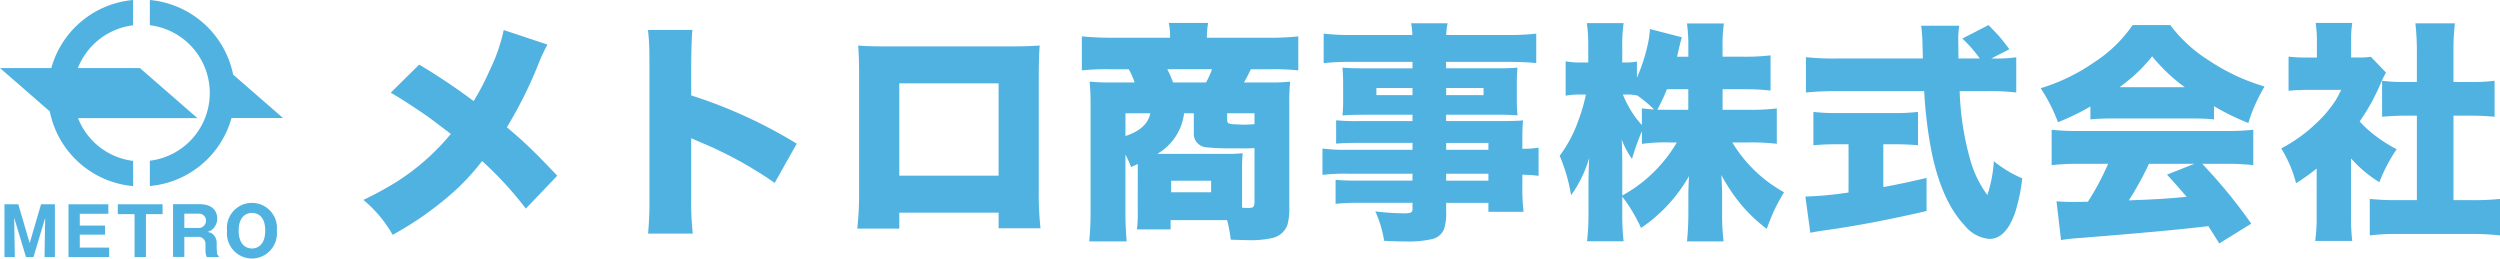 <svg xmlns="http://www.w3.org/2000/svg" width="292.452" height="30.243" viewBox="0 0 292.452 30.243">
  <g id="フッターロゴ" transform="translate(-31.218 -27.909)">
    <g id="グループ_39" data-name="グループ 39" transform="translate(31.395 30.589)">
      <g id="グループ_135950" data-name="グループ 135950" transform="translate(0 0)">
        <path id="パス_616" data-name="パス 616" d="M164.649,2.915l5.114,1.7a21.692,21.692,0,0,0-1.15,2.511,49.39,49.39,0,0,1-3.595,7.163q1.414,1.189,2.405,2.128,1.388,1.308,3.489,3.542l-3.674,3.846a41.544,41.544,0,0,0-5.114-5.563,26.781,26.781,0,0,1-3.753,3.977,38.551,38.551,0,0,1-6.713,4.652,14.857,14.857,0,0,0-3.423-4.083,41.682,41.682,0,0,0,3.819-2.075,26.9,26.9,0,0,0,5.378-4.467q.529-.568,1.031-1.176-2.035-1.546-2.491-1.883t-1.513-1.037q-1.877-1.256-3.026-1.9l3.33-3.291a73.817,73.817,0,0,1,6.37,4.268A30.488,30.488,0,0,0,163.05,7.54a19.935,19.935,0,0,0,1.6-4.625" transform="translate(-105.902 -2.082)" fill="#50b2e0"/>
        <path id="パス_617" data-name="パス 617" d="M270.043,26.7H264.81a40.02,40.02,0,0,0,.159-4.136V6.807q0-2.194-.079-2.973-.013-.224-.093-.965H270q-.106.806-.145,3.951v3.713A56.319,56.319,0,0,1,282.2,16.177l-2.577,4.586a46.975,46.975,0,0,0-8.537-4.692q-.951-.4-1.229-.542v7.017a32.766,32.766,0,0,0,.185,4.15" transform="translate(-189.175 -2.05)" fill="#50b2e0"/>
        <path id="パス_618" data-name="パス 618" d="M367.071,28.813H355.455v1.863h-4.916a37.955,37.955,0,0,0,.211-4.4V12.36q0-1.718-.106-3.105,1.031.106,3.277.106h14.6q1.9,0,3.357-.106-.093,1.11-.106,3.185V26.157a37.487,37.487,0,0,0,.2,4.48h-4.9Zm0-15.131H355.455v10.8h11.616Z" transform="translate(-250.431 -6.612)" fill="#50b2e0"/>
        <path id="パス_619" data-name="パス 619" d="M449.07,16.506l-.78.357a16,16,0,0,0-.661-1.467v6.5a34.971,34.971,0,0,0,.145,3.66h-4.387a32.48,32.48,0,0,0,.159-3.634V9.277q0-1.295-.106-2.405a26.43,26.43,0,0,0,2.8.093H448.7a8.356,8.356,0,0,0-.687-1.546h-2.207a28.267,28.267,0,0,0-3.277.132V1.573a34.831,34.831,0,0,0,3.581.158h6.74V1.546A8.176,8.176,0,0,0,452.7,0h4.6a9.847,9.847,0,0,0-.145,1.533v.2h7.123a30.85,30.85,0,0,0,3.568-.158V5.551a27.785,27.785,0,0,0-3.238-.132H462.3q-.463.965-.806,1.546h2.841a22.02,22.02,0,0,0,2.564-.093,22.4,22.4,0,0,0-.106,2.418V21.567a7.272,7.272,0,0,1-.211,2.048,2.433,2.433,0,0,1-1.771,1.546,11.44,11.44,0,0,1-2.868.251q-.33,0-2-.053a15.667,15.667,0,0,0-.423-2.286h-6.608v1.084h-3.938a16.74,16.74,0,0,0,.093-2.1Zm1.467-5.934h-2.907v2.656q2.55-.832,2.907-2.656m.819,4.744H459.3a14.45,14.45,0,0,0,2.048-.079,16.571,16.571,0,0,0-.079,1.718V21.62q.449.027.714.027a1.093,1.093,0,0,0,.555-.092q.185-.132.185-.635V14.642q-.793.039-.912.04l-1.85-.013a23.688,23.688,0,0,1-2.868-.119,1.571,1.571,0,0,1-1.467-1.665V10.572h-1.137a6.364,6.364,0,0,1-3.132,4.744m1.837-8.352h3.859a9.258,9.258,0,0,0,.7-1.546h-5.233a11.46,11.46,0,0,1,.674,1.546m-.224,12.845h4.678V18.462h-4.678Zm9.753-7.955V10.572h-3.2v.766q0,.344.225.436a2.414,2.414,0,0,0,.568.079q1.031.053,1.216.053.053,0,.9-.04a2.312,2.312,0,0,1,.291-.013" transform="translate(-316.149 0)" fill="#50b2e0"/>
        <path id="パス_620" data-name="パス 620" d="M551.62,14.94v-.806h-6.475q-1.52,0-2.458.092V11.491a23.435,23.435,0,0,0,2.511.093h6.422v-.74h-5.828q-1.48,0-2.365.079a15.9,15.9,0,0,0,.079-1.85v-1.8q0-1.136-.079-1.943.9.08,2.431.08h5.762V4.659h-7.1a29.391,29.391,0,0,0-3.291.145V1.355a28.292,28.292,0,0,0,3.555.158h6.819a8.142,8.142,0,0,0-.145-1.374h4.269a7.57,7.57,0,0,0-.159,1.374h7a28.583,28.583,0,0,0,3.528-.158V4.8q-1.2-.132-3.264-.145h-7.281v.753h6.013q1.559,0,2.339-.08-.079.78-.079,1.943v1.8a17.88,17.88,0,0,0,.079,1.85q-.819-.079-2.141-.079h-6.211v.74H561.8q2.008,0,2.749-.079-.08.846-.079,2.5v.819a10.85,10.85,0,0,0,1.9-.132v3.3a15.172,15.172,0,0,0-1.9-.132v1.3a24.645,24.645,0,0,0,.145,3.039H560.5V21.151h-4.942v1a6.082,6.082,0,0,1-.251,2.075,1.964,1.964,0,0,1-1.348,1.15,12.349,12.349,0,0,1-3.145.29q-1.031,0-2.511-.079a13.307,13.307,0,0,0-1.031-3.436,30.551,30.551,0,0,0,3.357.225q.74,0,.885-.159a.562.562,0,0,0,.106-.4v-.674h-6.277a25.757,25.757,0,0,0-2.722.119V18.455q.885.093,2.59.093h6.409v-.806h-7.533a22.654,22.654,0,0,0-3,.132V14.795a19.954,19.954,0,0,0,2.934.145Zm0-7.228H547.4v.832h4.216Zm3.938.832h4.374V7.712h-4.374Zm0,6.4H560.5v-.806h-4.942Zm0,3.608H560.5v-.806h-4.942Z" transform="translate(-386.562 -0.099)" fill="#50b2e0"/>
        <path id="パス_621" data-name="パス 621" d="M657.315,7.824v2.405H660.5a24.922,24.922,0,0,0,3.159-.159v4.137a25.388,25.388,0,0,0-3.185-.159h-2.022a16.189,16.189,0,0,0,6.052,5.828,23.308,23.308,0,0,0-1.136,2.088q-.4.859-.886,2.193a17.861,17.861,0,0,1-3.119-2.987,20.719,20.719,0,0,1-2.194-3.317q.093,1.414.093,2.432V22.2a26.156,26.156,0,0,0,.172,3.423h-4.282a33.431,33.431,0,0,0,.159-3.423V20.55q-.013-.951.079-2.563a18.159,18.159,0,0,1-5.617,6.066,18.765,18.765,0,0,0-2.194-3.674v1.744a29.124,29.124,0,0,0,.159,3.489h-4.282a27.449,27.449,0,0,0,.172-3.489V18.475q.026-1.493.079-2.6a14.193,14.193,0,0,1-2.114,4.348,19.849,19.849,0,0,0-1.335-4.612,15.443,15.443,0,0,0,2.18-4.11,19.818,19.818,0,0,0,.886-3.053H640.7a8.487,8.487,0,0,0-1.744.132V4.56a8.371,8.371,0,0,0,1.744.132h.9V2.934a19.4,19.4,0,0,0-.159-2.841h4.295a19.115,19.115,0,0,0-.159,2.828V4.692h.489a6.193,6.193,0,0,0,1.229-.106v1.89a20.333,20.333,0,0,0,1.335-4.215,10.24,10.24,0,0,0,.185-1.48l3.74.965q-.132.383-.409,1.586-.053.238-.159.687h1.321V2.868a18.447,18.447,0,0,0-.159-2.736h4.321a17.611,17.611,0,0,0-.159,2.736v1.15h2.458a24.17,24.17,0,0,0,3.159-.159V7.982a26.046,26.046,0,0,0-3.185-.158ZM645.58,20.259a16.687,16.687,0,0,0,6.383-6.211h-.885a19.023,19.023,0,0,0-3.2.172V12.727a29.977,29.977,0,0,0-1.163,3.251,10.024,10.024,0,0,1-1.2-2.273q.052.885.066,2.749Zm3.713-10.07a14.211,14.211,0,0,0-2-1.665v.027a5.467,5.467,0,0,0-1.163-.106h-.476a11.412,11.412,0,0,0,.647,1.361,10.918,10.918,0,0,0,1.573,2.207V10.057q.634.093,1.414.132m4.017-2.365h-2.5a21.69,21.69,0,0,1-1.123,2.392q.687.013,1.374.013h2.246Z" transform="translate(-455.983 -0.066)" fill="#50b2e0"/>
        <path id="パス_622" data-name="パス 622" d="M743.949,14.821h-1.123q-1.784,0-2.987.119v-3.9a23.474,23.474,0,0,0,3.105.132h6.105a22.958,22.958,0,0,0,3.026-.132v3.9q-1.216-.119-2.987-.119h-1.07v5.009q2.153-.383,5.061-1.07v3.872q-6.581,1.52-11.722,2.233-1.242.171-1.876.317L738.9,20.94a40.876,40.876,0,0,0,5.048-.475ZM760.64,4.791h.3a16.153,16.153,0,0,0,2.63-.145V8.769a26.881,26.881,0,0,0-3.515-.159h-3.105a33.024,33.024,0,0,0,1.321,8.326,12.877,12.877,0,0,0,1.916,3.832,14.96,14.96,0,0,0,.753-3.964,14.289,14.289,0,0,0,3.33,2.009,20.938,20.938,0,0,1-.819,3.951q-1.071,3.132-3.026,3.132a4.107,4.107,0,0,1-2.854-1.533q-2.762-2.894-3.938-8.815A51.466,51.466,0,0,1,752.8,8.61H742.482a34.792,34.792,0,0,0-3.515.159V4.632a28.811,28.811,0,0,0,3.515.158h10.162l-.013-.661-.026-.674a19.807,19.807,0,0,0-.159-2.5H756.9a10.109,10.109,0,0,0-.119,1.6l.027,1.969v.264h2.5q-.581-.779-.727-.938a14.21,14.21,0,0,0-1.321-1.388L760.323.879q1,1.031,1.255,1.322.357.41,1.189,1.506Z" transform="translate(-527.883 -0.628)" fill="#50b2e0"/>
        <path id="パス_623" data-name="パス 623" d="M841.1,10.407a28.36,28.36,0,0,1-3.793,1.837,19.36,19.36,0,0,0-2.022-3.978,22.169,22.169,0,0,0,6.211-3A15.982,15.982,0,0,0,846.043.879h4.4a16.861,16.861,0,0,0,4.572,4.176,23.694,23.694,0,0,0,6.462,3.013,19.257,19.257,0,0,0-1.9,4.268,27.95,27.95,0,0,1-4.017-1.969v1.546q-1.031-.106-2.577-.106h-9.33q-1.454,0-2.551.106Zm2.075,6.7h-3.317a30.586,30.586,0,0,0-3.29.158V13.129a29.534,29.534,0,0,0,3.29.145h17.034a29.678,29.678,0,0,0,3.264-.145v4.136a30.289,30.289,0,0,0-3.264-.158h-2.709l.515.555a59.531,59.531,0,0,1,5.22,6.449l-3.74,2.313q-.727-1.163-1.137-1.8L854.9,24.4l-.912.106q-4.018.475-13.942,1.269-1.322.08-2.379.251l-.529-4.532q.952.079,1.784.079.383,0,1.268-.013l.621-.013a30.813,30.813,0,0,0,2.365-4.44m1.335-8.96h7.625a20.588,20.588,0,0,1-3.806-3.608,19.114,19.114,0,0,1-2.379,2.471q-.661.555-1.44,1.137m3.436,8.96q-.33.74-.793,1.612-.912,1.7-1.559,2.669l1.308-.053q2.762-.106,4.956-.317l.5-.039q-.9-1.084-2.3-2.6l3.2-1.269Z" transform="translate(-596.742 -0.628)" fill="#50b2e0"/>
        <path id="パス_624" data-name="パス 624" d="M941.967,15.858v6.766a23.382,23.382,0,0,0,.145,2.881h-4.335a19.486,19.486,0,0,0,.172-2.987V17.034a24.018,24.018,0,0,1-2.405,1.718,14.57,14.57,0,0,0-1.744-4.07,17.805,17.805,0,0,0,4.255-3.092A13.858,13.858,0,0,0,940.2,9.012q.277-.475.621-1.176h-3.793a21.173,21.173,0,0,0-2.366.106v-4a16.782,16.782,0,0,0,2.1.106h1.216V2.035A13.507,13.507,0,0,0,937.831,0h4.281a12.936,12.936,0,0,0-.132,2.074V4.044h.74a9.7,9.7,0,0,0,1.573-.079l1.771,1.85a10.186,10.186,0,0,0-.634,1.282,24.39,24.39,0,0,1-2.445,4.427,11.383,11.383,0,0,0,1.1,1.084,16.658,16.658,0,0,0,3.224,2.167,18.539,18.539,0,0,0-2.022,3.859,14.371,14.371,0,0,1-2.524-1.956q-.212-.2-.793-.819m11.986-5.009v9.885h2.167a29.6,29.6,0,0,0,3.277-.146v4.269a30.717,30.717,0,0,0-3.264-.172h-8.788a26.335,26.335,0,0,0-3.185.172V20.589a30.411,30.411,0,0,0,3.251.146h2.26V10.85h-1.4q-1.533.013-2.669.132V6.766a18.906,18.906,0,0,0,2.669.145h1.4V3.264A30.078,30.078,0,0,0,949.5.053h4.625a25.438,25.438,0,0,0-.172,3.211V6.911h2.141a18.746,18.746,0,0,0,2.67-.145v4.216q-1.137-.119-2.67-.132Z" transform="translate(-667.122 0)" fill="#50b2e0"/>
      </g>
    </g>
    <g id="ロゴマーク" transform="translate(31.218 27.909)">
      <g id="グループ_135949" data-name="グループ 135949">
        <path id="パス_75380" data-name="パス 75380" d="M9.111,13.823H23.1L16.368,7.962H9.111a7.987,7.987,0,0,1,6.448-5V0A10.938,10.938,0,0,0,6,7.962H0l5.821,5.064a10.934,10.934,0,0,0,9.75,8.745v-2.95A7.959,7.959,0,0,1,9.124,13.81M27.28,8.758A10.961,10.961,0,0,0,17.53,0V2.95a7.984,7.984,0,0,1,7.009,7.923v.144A7.973,7.973,0,0,1,17.53,18.8v2.963A10.938,10.938,0,0,0,27.084,13.8H33.1L27.293,8.745Z" fill="#50b2e0"/>
        <path id="パス_75381" data-name="パス 75381" d="M3.794,24.484H2.919L1.536,19.889l.078,4.594H.4V18.31H2.019L3.35,22.852,4.681,18.31H6.3v6.174H5.086l.078-4.594Z" transform="translate(0.122 5.589)" fill="#50b2e0"/>
        <path id="パス_75382" data-name="パス 75382" d="M10.891,23.374v1.109H6.14V18.31H10.8v1.109H7.458V20.8h2.95V21.86H7.458v1.514Z" transform="translate(1.874 5.589)" fill="#50b2e0"/>
        <path id="パス_75383" data-name="パス 75383" d="M13.849,24.484H12.518V19.459H10.56V18.31h5.234v1.149H13.849Z" transform="translate(3.223 5.589)" fill="#50b2e0"/>
        <path id="パス_75384" data-name="パス 75384" d="M20.627,23.547c0,.679.117.744.222.809v.131h-1.4a2.2,2.2,0,0,1-.144-.8v-.64a.843.843,0,0,0-.953-.927H16.828v2.349H15.51V18.3h3.12c1.475,0,2.049.809,2.049,1.671a1.755,1.755,0,0,1-.379,1.083,1.529,1.529,0,0,1-.8.5,1.1,1.1,0,0,1,.613.209,1.331,1.331,0,0,1,.5,1.1v.679Zm-3.8-2.467h1.658a.833.833,0,0,0,.875-.848.794.794,0,0,0-.848-.822H16.828V21.08Z" transform="translate(4.734 5.586)" fill="#50b2e0"/>
        <path id="パス_75385" data-name="パス 75385" d="M23.261,24.693A2.941,2.941,0,0,1,20.35,21.43a2.928,2.928,0,1,1,5.821,0,2.948,2.948,0,0,1-2.911,3.263M21.707,21.43c0,1.736.966,2.088,1.553,2.088.509,0,1.553-.274,1.553-2.088s-1.018-2.075-1.553-2.075-1.553.3-1.553,2.075" transform="translate(6.212 5.55)" fill="#50b2e0"/>
      </g>
    </g>
  </g>
</svg>
